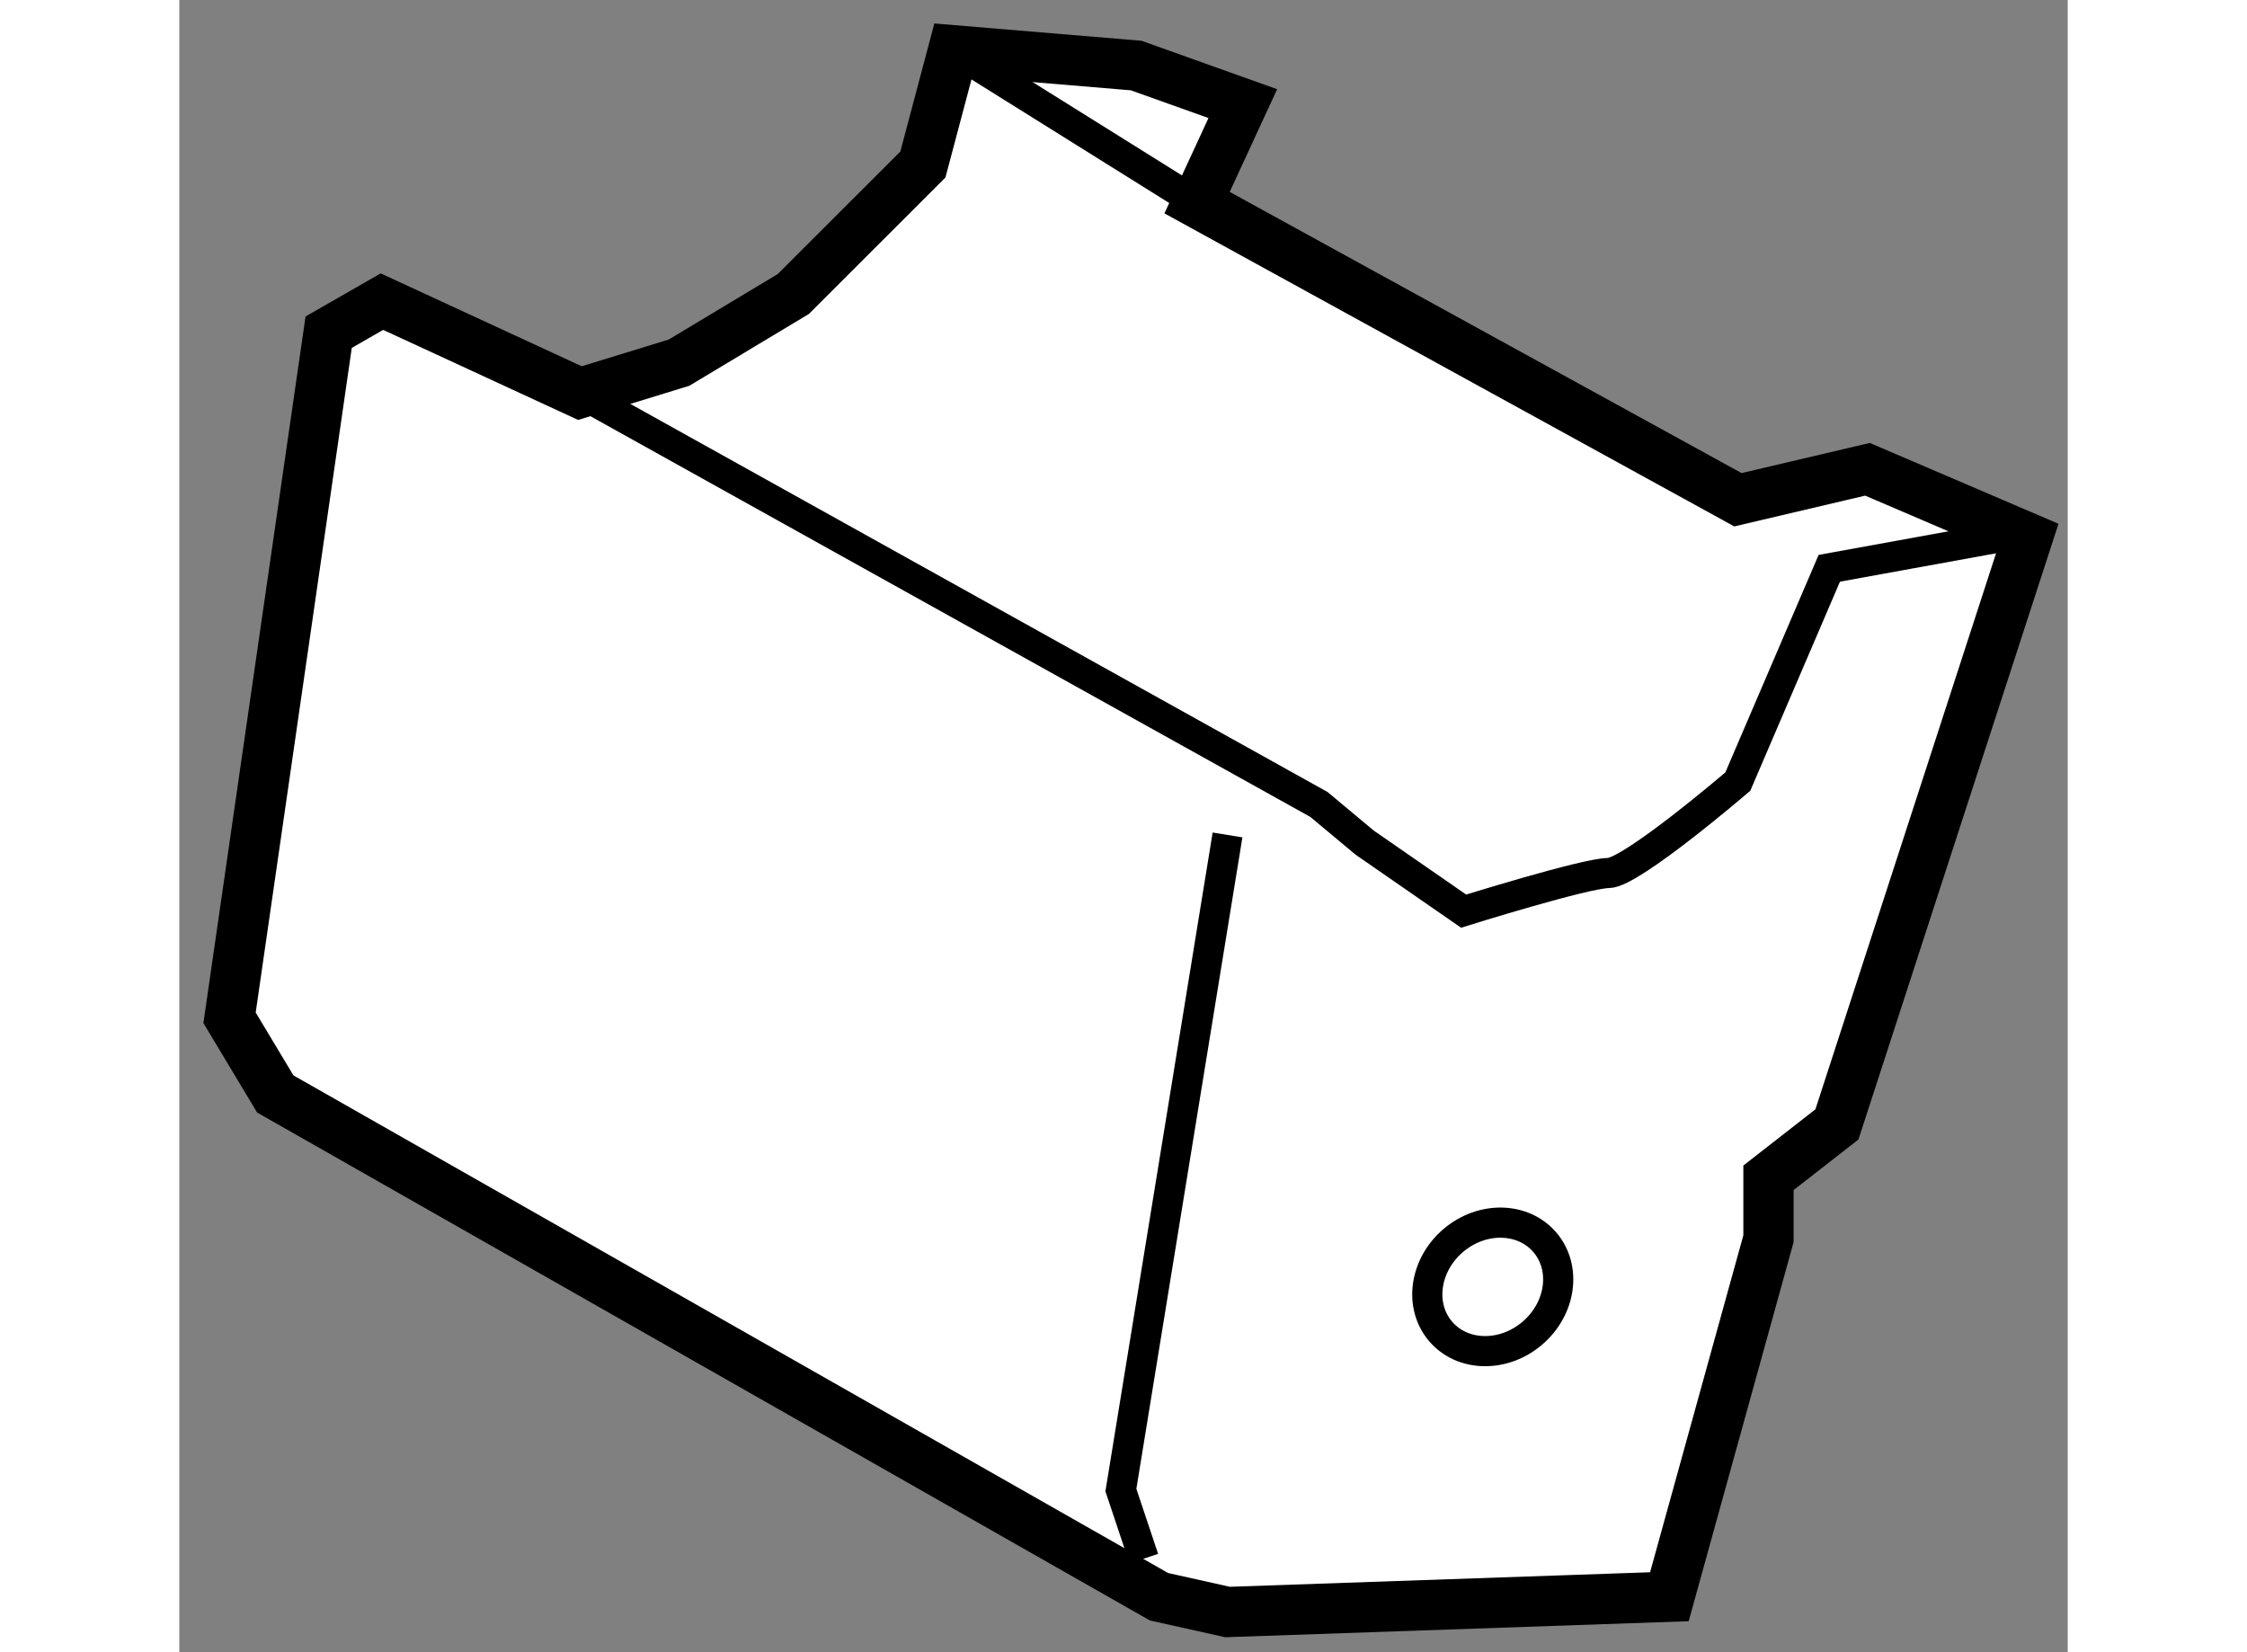 <?xml version="1.0" encoding="utf-8"?>
<!-- Generator: Adobe Illustrator 15.1.0, SVG Export Plug-In . SVG Version: 6.00 Build 0)  -->
<!DOCTYPE svg PUBLIC "-//W3C//DTD SVG 1.1//EN" "http://www.w3.org/Graphics/SVG/1.1/DTD/svg11.dtd">
<svg version="1.1" xmlns="http://www.w3.org/2000/svg" xmlns:xlink="http://www.w3.org/1999/xlink" x="0px" y="0px" width="244.8px"
	 height="180px" viewBox="156.41 58.816 18.788 16.438" enable-background="new 0 0 244.8 180" xml:space="preserve">
	
<rect x="156.41" y="58.816" width="18.788" height="16.438" fill="#808080" stroke="none"/>
	
<g><polygon fill="#FFFFFF" stroke="#000000" stroke-width="0.5" points="157.896,62.121 156.91,68.942 157.365,69.7 166.157,74.702 
			166.839,74.854 171.235,74.702 172.221,71.14 172.221,70.534 172.902,70.003 174.798,64.167 173.206,63.485 171.917,63.788 
			166.536,60.832 166.991,59.847 165.93,59.468 164.11,59.316 163.808,60.453 162.519,61.741 161.382,62.424 160.396,62.727 
			158.426,61.817 		"></polygon><path fill="none" stroke="#000000" stroke-width="0.3" d="M160.396,62.727l7.353,4.093l0.454,0.379l0.985,0.682
			c0,0,1.213-0.379,1.44-0.379s1.288-0.91,1.288-0.91l0.91-2.122l1.667-0.303"></path><line fill="none" stroke="#000000" stroke-width="0.3" x1="164.11" y1="59.316" x2="166.536" y2="60.832"></line><polyline fill="none" stroke="#000000" stroke-width="0.3" points="166.839,67.123 165.778,73.641 166.006,74.323 		"></polyline><ellipse transform="matrix(0.649 0.761 -0.761 0.649 113.965 -103.814)" fill="none" stroke="#000000" stroke-width="0.3" cx="169.478" cy="71.588" rx="0.606" ry="0.682"></ellipse></g>


</svg>